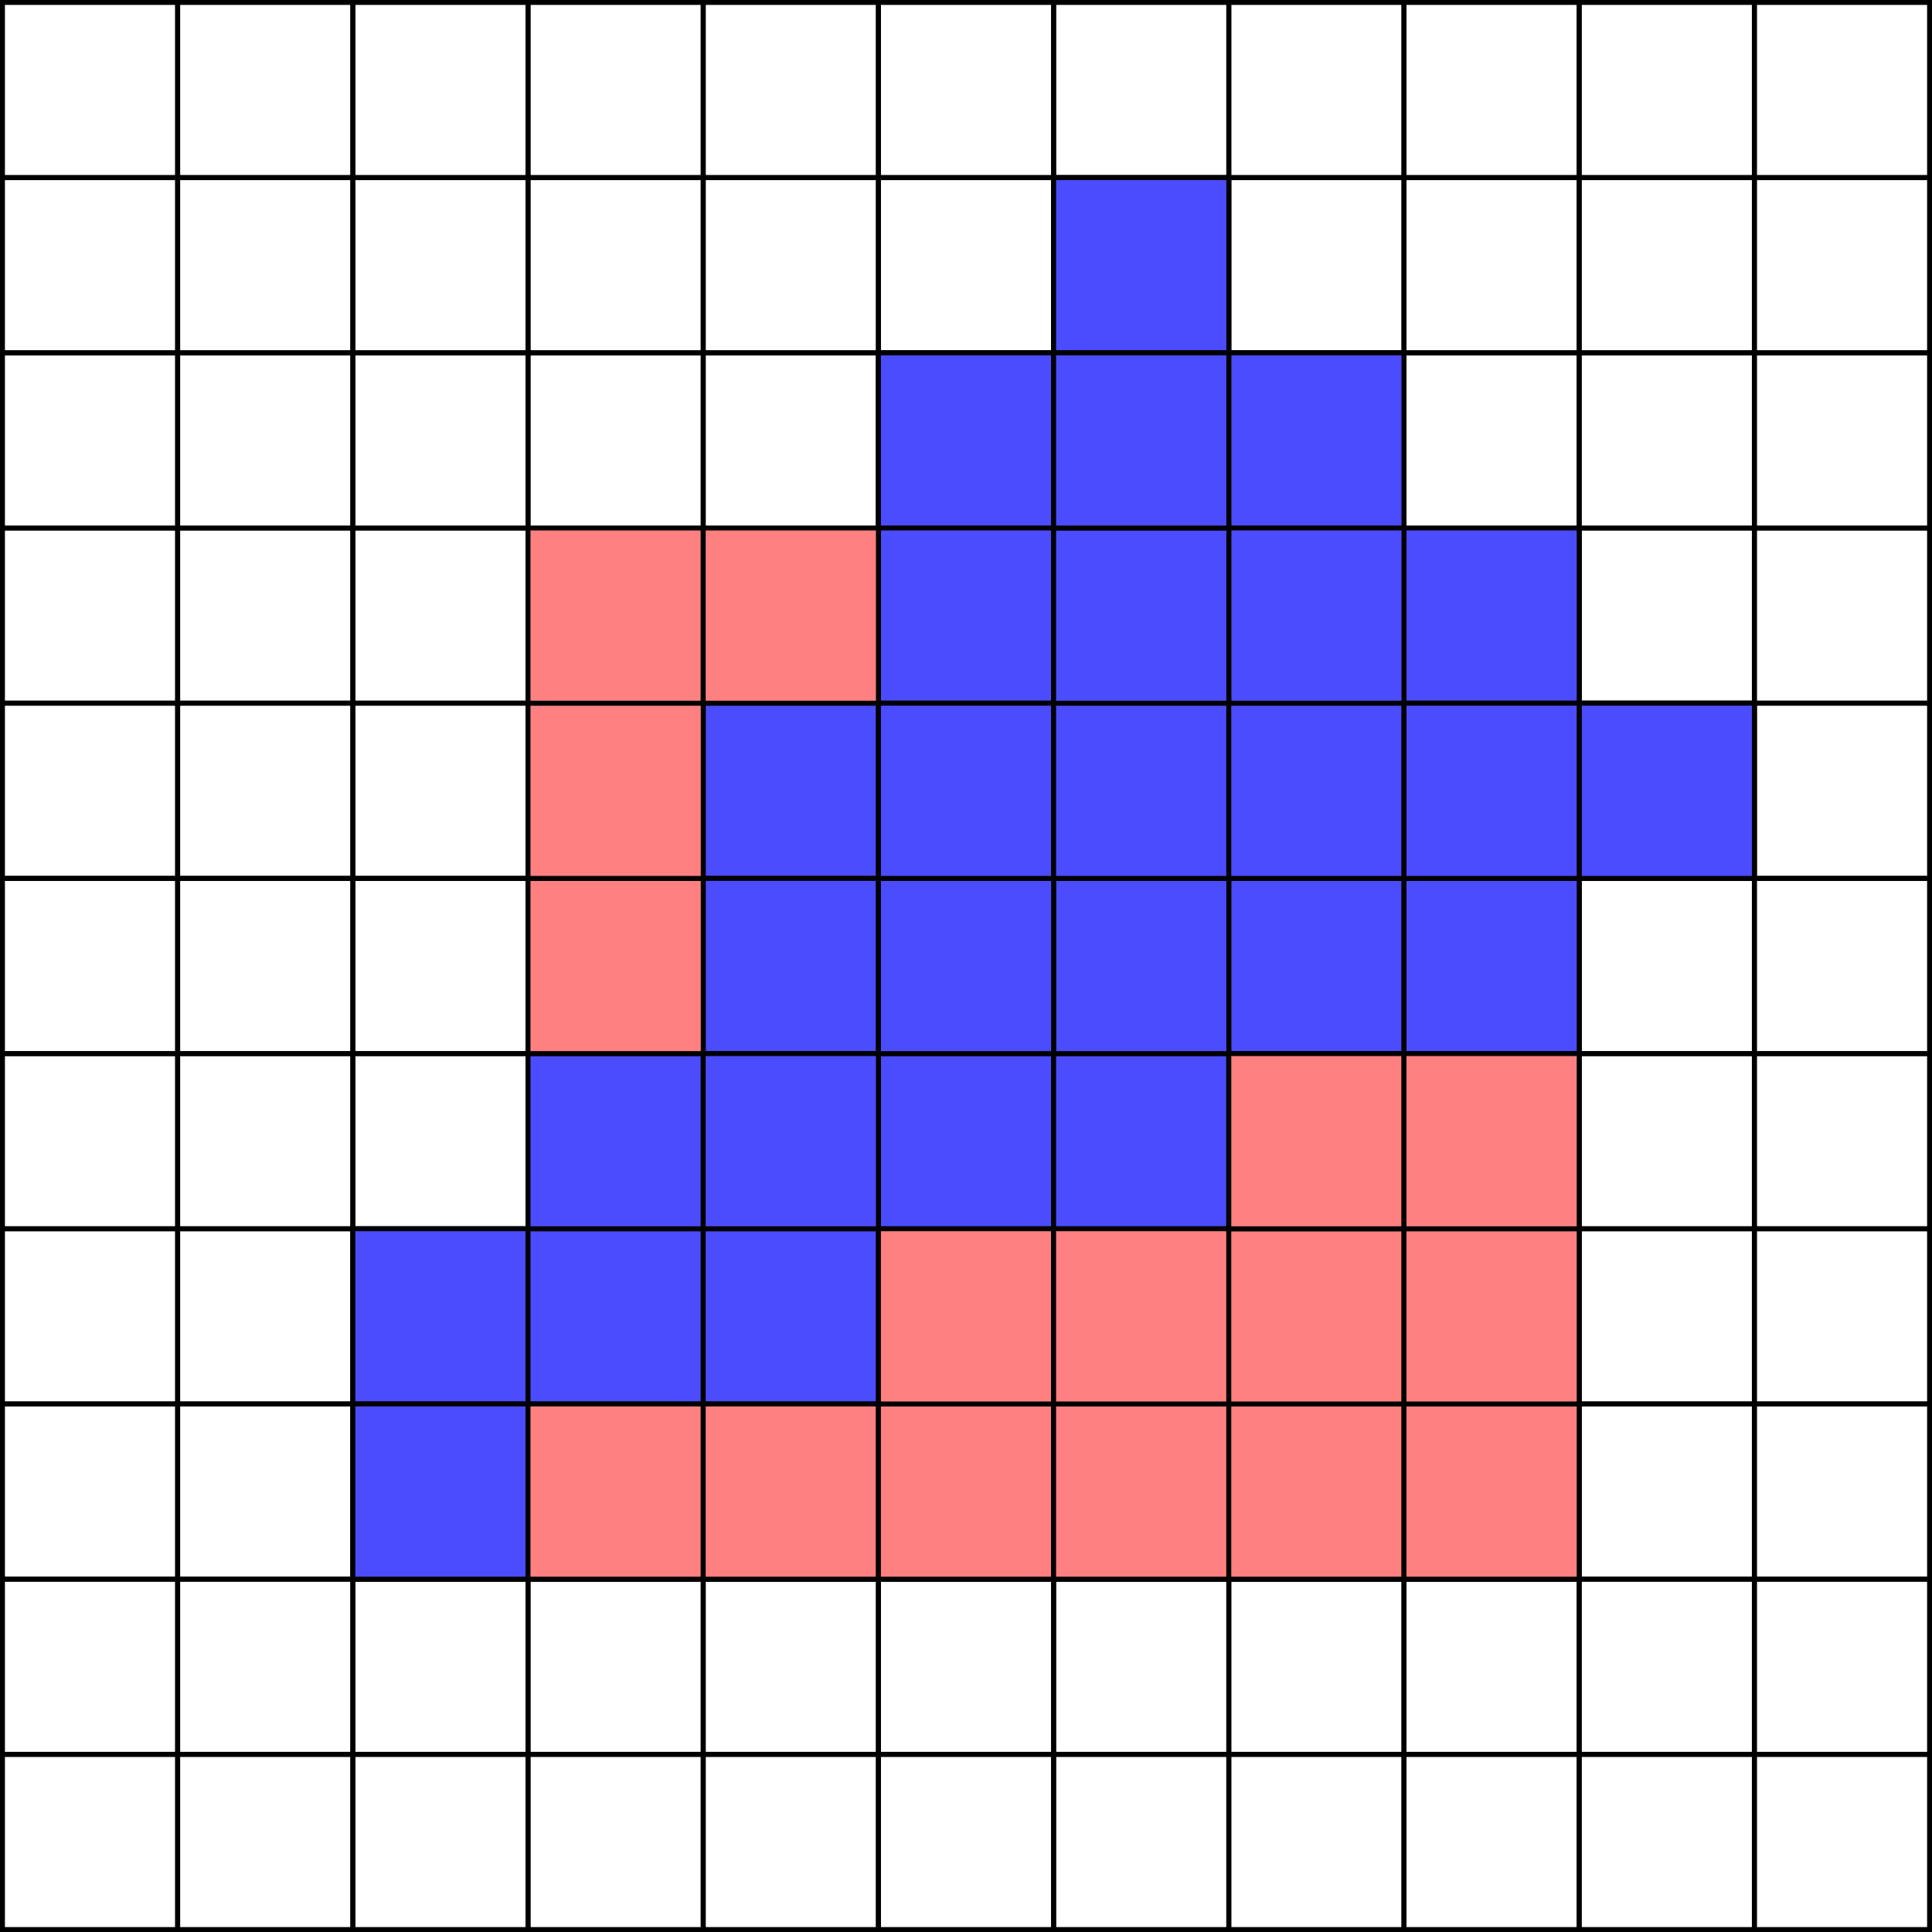 <?xml version="1.0" encoding="UTF-8"?>
<svg xmlns="http://www.w3.org/2000/svg" xmlns:xlink="http://www.w3.org/1999/xlink" width="312.608pt" height="312.608pt" viewBox="0 0 312.608 312.608" version="1.1">
<defs>
<clipPath id="clip1">
  <path d="M 0 283 L 30 283 L 30 312.609 L 0 312.609 Z M 0 283 "/>
</clipPath>
<clipPath id="clip2">
  <path d="M 28 283 L 58 283 L 58 312.609 L 28 312.609 Z M 28 283 "/>
</clipPath>
<clipPath id="clip3">
  <path d="M 56 283 L 86 283 L 86 312.609 L 56 312.609 Z M 56 283 "/>
</clipPath>
<clipPath id="clip4">
  <path d="M 85 283 L 115 283 L 115 312.609 L 85 312.609 Z M 85 283 "/>
</clipPath>
<clipPath id="clip5">
  <path d="M 113 283 L 143 283 L 143 312.609 L 113 312.609 Z M 113 283 "/>
</clipPath>
<clipPath id="clip6">
  <path d="M 141 283 L 171 283 L 171 312.609 L 141 312.609 Z M 141 283 "/>
</clipPath>
<clipPath id="clip7">
  <path d="M 170 283 L 200 283 L 200 312.609 L 170 312.609 Z M 170 283 "/>
</clipPath>
<clipPath id="clip8">
  <path d="M 198 283 L 228 283 L 228 312.609 L 198 312.609 Z M 198 283 "/>
</clipPath>
<clipPath id="clip9">
  <path d="M 226 283 L 256 283 L 256 312.609 L 226 312.609 Z M 226 283 "/>
</clipPath>
<clipPath id="clip10">
  <path d="M 255 283 L 285 283 L 285 312.609 L 255 312.609 Z M 255 283 "/>
</clipPath>
<clipPath id="clip11">
  <path d="M 283 283 L 312.609 283 L 312.609 312.609 L 283 312.609 Z M 283 283 "/>
</clipPath>
<clipPath id="clip12">
  <path d="M 283 255 L 312.609 255 L 312.609 285 L 283 285 Z M 283 255 "/>
</clipPath>
<clipPath id="clip13">
  <path d="M 283 226 L 312.609 226 L 312.609 256 L 283 256 Z M 283 226 "/>
</clipPath>
<clipPath id="clip14">
  <path d="M 283 198 L 312.609 198 L 312.609 228 L 283 228 Z M 283 198 "/>
</clipPath>
<clipPath id="clip15">
  <path d="M 283 170 L 312.609 170 L 312.609 200 L 283 200 Z M 283 170 "/>
</clipPath>
<clipPath id="clip16">
  <path d="M 283 141 L 312.609 141 L 312.609 171 L 283 171 Z M 283 141 "/>
</clipPath>
<clipPath id="clip17">
  <path d="M 283 113 L 312.609 113 L 312.609 143 L 283 143 Z M 283 113 "/>
</clipPath>
<clipPath id="clip18">
  <path d="M 283 85 L 312.609 85 L 312.609 115 L 283 115 Z M 283 85 "/>
</clipPath>
<clipPath id="clip19">
  <path d="M 283 56 L 312.609 56 L 312.609 86 L 283 86 Z M 283 56 "/>
</clipPath>
<clipPath id="clip20">
  <path d="M 283 28 L 312.609 28 L 312.609 58 L 283 58 Z M 283 28 "/>
</clipPath>
<clipPath id="clip21">
  <path d="M 283 0 L 312.609 0 L 312.609 30 L 283 30 Z M 283 0 "/>
</clipPath>
</defs>
<g id="surface1">
<g clip-path="url(#clip1)" clip-rule="nonzero">
<path style="fill:none;stroke-width:0.797;stroke-linecap:butt;stroke-linejoin:miter;stroke:rgb(0%,0%,0%);stroke-opacity:1;stroke-miterlimit:10;" d="M -14.174 -14.175 L 14.174 -14.175 L 14.174 14.173 L -14.174 14.173 Z M -14.174 -14.175 " transform="matrix(1,0,0,-1,14.572,298.036)"/>
</g>
<path style="fill:none;stroke-width:0.797;stroke-linecap:butt;stroke-linejoin:miter;stroke:rgb(0%,0%,0%);stroke-opacity:1;stroke-miterlimit:10;" d="M -14.174 14.173 L 14.174 14.173 L 14.174 42.52 L -14.174 42.52 Z M -14.174 14.173 " transform="matrix(1,0,0,-1,14.572,298.036)"/>
<path style="fill:none;stroke-width:0.797;stroke-linecap:butt;stroke-linejoin:miter;stroke:rgb(0%,0%,0%);stroke-opacity:1;stroke-miterlimit:10;" d="M -14.174 42.52 L 14.174 42.52 L 14.174 70.868 L -14.174 70.868 Z M -14.174 42.52 " transform="matrix(1,0,0,-1,14.572,298.036)"/>
<path style="fill:none;stroke-width:0.797;stroke-linecap:butt;stroke-linejoin:miter;stroke:rgb(0%,0%,0%);stroke-opacity:1;stroke-miterlimit:10;" d="M -14.174 70.868 L 14.174 70.868 L 14.174 99.216 L -14.174 99.216 Z M -14.174 70.868 " transform="matrix(1,0,0,-1,14.572,298.036)"/>
<path style="fill:none;stroke-width:0.797;stroke-linecap:butt;stroke-linejoin:miter;stroke:rgb(0%,0%,0%);stroke-opacity:1;stroke-miterlimit:10;" d="M -14.174 99.216 L 14.174 99.216 L 14.174 127.559 L -14.174 127.559 Z M -14.174 99.216 " transform="matrix(1,0,0,-1,14.572,298.036)"/>
<path style="fill:none;stroke-width:0.797;stroke-linecap:butt;stroke-linejoin:miter;stroke:rgb(0%,0%,0%);stroke-opacity:1;stroke-miterlimit:10;" d="M -14.174 127.559 L 14.174 127.559 L 14.174 155.907 L -14.174 155.907 Z M -14.174 127.559 " transform="matrix(1,0,0,-1,14.572,298.036)"/>
<path style="fill:none;stroke-width:0.797;stroke-linecap:butt;stroke-linejoin:miter;stroke:rgb(0%,0%,0%);stroke-opacity:1;stroke-miterlimit:10;" d="M -14.174 155.907 L 14.174 155.907 L 14.174 184.255 L -14.174 184.255 Z M -14.174 155.907 " transform="matrix(1,0,0,-1,14.572,298.036)"/>
<path style="fill:none;stroke-width:0.797;stroke-linecap:butt;stroke-linejoin:miter;stroke:rgb(0%,0%,0%);stroke-opacity:1;stroke-miterlimit:10;" d="M -14.174 184.255 L 14.174 184.255 L 14.174 212.602 L -14.174 212.602 Z M -14.174 184.255 " transform="matrix(1,0,0,-1,14.572,298.036)"/>
<path style="fill:none;stroke-width:0.797;stroke-linecap:butt;stroke-linejoin:miter;stroke:rgb(0%,0%,0%);stroke-opacity:1;stroke-miterlimit:10;" d="M -14.174 212.602 L 14.174 212.602 L 14.174 240.946 L -14.174 240.946 Z M -14.174 212.602 " transform="matrix(1,0,0,-1,14.572,298.036)"/>
<path style="fill:none;stroke-width:0.797;stroke-linecap:butt;stroke-linejoin:miter;stroke:rgb(0%,0%,0%);stroke-opacity:1;stroke-miterlimit:10;" d="M -14.174 240.946 L 14.174 240.946 L 14.174 269.294 L -14.174 269.294 Z M -14.174 240.946 " transform="matrix(1,0,0,-1,14.572,298.036)"/>
<path style="fill:none;stroke-width:0.797;stroke-linecap:butt;stroke-linejoin:miter;stroke:rgb(0%,0%,0%);stroke-opacity:1;stroke-miterlimit:10;" d="M -14.174 269.294 L 14.174 269.294 L 14.174 297.641 L -14.174 297.641 Z M -14.174 269.294 " transform="matrix(1,0,0,-1,14.572,298.036)"/>
<g clip-path="url(#clip2)" clip-rule="nonzero">
<path style="fill:none;stroke-width:0.797;stroke-linecap:butt;stroke-linejoin:miter;stroke:rgb(0%,0%,0%);stroke-opacity:1;stroke-miterlimit:10;" d="M 14.174 -14.175 L 42.522 -14.175 L 42.522 14.173 L 14.174 14.173 Z M 14.174 -14.175 " transform="matrix(1,0,0,-1,14.572,298.036)"/>
</g>
<path style="fill:none;stroke-width:0.797;stroke-linecap:butt;stroke-linejoin:miter;stroke:rgb(0%,0%,0%);stroke-opacity:1;stroke-miterlimit:10;" d="M 14.174 14.173 L 42.522 14.173 L 42.522 42.52 L 14.174 42.52 Z M 14.174 14.173 " transform="matrix(1,0,0,-1,14.572,298.036)"/>
<path style="fill:none;stroke-width:0.797;stroke-linecap:butt;stroke-linejoin:miter;stroke:rgb(0%,0%,0%);stroke-opacity:1;stroke-miterlimit:10;" d="M 14.174 42.52 L 42.522 42.52 L 42.522 70.868 L 14.174 70.868 Z M 14.174 42.52 " transform="matrix(1,0,0,-1,14.572,298.036)"/>
<path style="fill:none;stroke-width:0.797;stroke-linecap:butt;stroke-linejoin:miter;stroke:rgb(0%,0%,0%);stroke-opacity:1;stroke-miterlimit:10;" d="M 14.174 70.868 L 42.522 70.868 L 42.522 99.216 L 14.174 99.216 Z M 14.174 70.868 " transform="matrix(1,0,0,-1,14.572,298.036)"/>
<path style="fill:none;stroke-width:0.797;stroke-linecap:butt;stroke-linejoin:miter;stroke:rgb(0%,0%,0%);stroke-opacity:1;stroke-miterlimit:10;" d="M 14.174 99.216 L 42.522 99.216 L 42.522 127.559 L 14.174 127.559 Z M 14.174 99.216 " transform="matrix(1,0,0,-1,14.572,298.036)"/>
<path style="fill:none;stroke-width:0.797;stroke-linecap:butt;stroke-linejoin:miter;stroke:rgb(0%,0%,0%);stroke-opacity:1;stroke-miterlimit:10;" d="M 14.174 127.559 L 42.522 127.559 L 42.522 155.907 L 14.174 155.907 Z M 14.174 127.559 " transform="matrix(1,0,0,-1,14.572,298.036)"/>
<path style="fill:none;stroke-width:0.797;stroke-linecap:butt;stroke-linejoin:miter;stroke:rgb(0%,0%,0%);stroke-opacity:1;stroke-miterlimit:10;" d="M 14.174 155.907 L 42.522 155.907 L 42.522 184.255 L 14.174 184.255 Z M 14.174 155.907 " transform="matrix(1,0,0,-1,14.572,298.036)"/>
<path style="fill:none;stroke-width:0.797;stroke-linecap:butt;stroke-linejoin:miter;stroke:rgb(0%,0%,0%);stroke-opacity:1;stroke-miterlimit:10;" d="M 14.174 184.255 L 42.522 184.255 L 42.522 212.602 L 14.174 212.602 Z M 14.174 184.255 " transform="matrix(1,0,0,-1,14.572,298.036)"/>
<path style="fill:none;stroke-width:0.797;stroke-linecap:butt;stroke-linejoin:miter;stroke:rgb(0%,0%,0%);stroke-opacity:1;stroke-miterlimit:10;" d="M 14.174 212.602 L 42.522 212.602 L 42.522 240.946 L 14.174 240.946 Z M 14.174 212.602 " transform="matrix(1,0,0,-1,14.572,298.036)"/>
<path style="fill:none;stroke-width:0.797;stroke-linecap:butt;stroke-linejoin:miter;stroke:rgb(0%,0%,0%);stroke-opacity:1;stroke-miterlimit:10;" d="M 14.174 240.946 L 42.522 240.946 L 42.522 269.294 L 14.174 269.294 Z M 14.174 240.946 " transform="matrix(1,0,0,-1,14.572,298.036)"/>
<path style="fill:none;stroke-width:0.797;stroke-linecap:butt;stroke-linejoin:miter;stroke:rgb(0%,0%,0%);stroke-opacity:1;stroke-miterlimit:10;" d="M 14.174 269.294 L 42.522 269.294 L 42.522 297.641 L 14.174 297.641 Z M 14.174 269.294 " transform="matrix(1,0,0,-1,14.572,298.036)"/>
<g clip-path="url(#clip3)" clip-rule="nonzero">
<path style="fill:none;stroke-width:0.797;stroke-linecap:butt;stroke-linejoin:miter;stroke:rgb(0%,0%,0%);stroke-opacity:1;stroke-miterlimit:10;" d="M 42.522 -14.175 L 70.865 -14.175 L 70.865 14.173 L 42.522 14.173 Z M 42.522 -14.175 " transform="matrix(1,0,0,-1,14.572,298.036)"/>
</g>
<path style="fill:none;stroke-width:0.797;stroke-linecap:butt;stroke-linejoin:miter;stroke:rgb(0%,0%,0%);stroke-opacity:1;stroke-miterlimit:10;" d="M 42.522 14.173 L 70.865 14.173 L 70.865 42.52 L 42.522 42.52 Z M 42.522 14.173 " transform="matrix(1,0,0,-1,14.572,298.036)"/>
<path style="fill:none;stroke-width:0.797;stroke-linecap:butt;stroke-linejoin:miter;stroke:rgb(0%,0%,0%);stroke-opacity:1;stroke-miterlimit:10;" d="M 42.522 42.52 L 70.865 42.52 L 70.865 70.868 L 42.522 70.868 Z M 42.522 42.52 " transform="matrix(1,0,0,-1,14.572,298.036)"/>
<path style="fill:none;stroke-width:0.797;stroke-linecap:butt;stroke-linejoin:miter;stroke:rgb(0%,0%,0%);stroke-opacity:1;stroke-miterlimit:10;" d="M 42.522 70.868 L 70.865 70.868 L 70.865 99.216 L 42.522 99.216 Z M 42.522 70.868 " transform="matrix(1,0,0,-1,14.572,298.036)"/>
<path style="fill:none;stroke-width:0.797;stroke-linecap:butt;stroke-linejoin:miter;stroke:rgb(0%,0%,0%);stroke-opacity:1;stroke-miterlimit:10;" d="M 42.522 99.216 L 70.865 99.216 L 70.865 127.559 L 42.522 127.559 Z M 42.522 99.216 " transform="matrix(1,0,0,-1,14.572,298.036)"/>
<path style="fill:none;stroke-width:0.797;stroke-linecap:butt;stroke-linejoin:miter;stroke:rgb(0%,0%,0%);stroke-opacity:1;stroke-miterlimit:10;" d="M 42.522 127.559 L 70.865 127.559 L 70.865 155.907 L 42.522 155.907 Z M 42.522 127.559 " transform="matrix(1,0,0,-1,14.572,298.036)"/>
<path style="fill:none;stroke-width:0.797;stroke-linecap:butt;stroke-linejoin:miter;stroke:rgb(0%,0%,0%);stroke-opacity:1;stroke-miterlimit:10;" d="M 42.522 155.907 L 70.865 155.907 L 70.865 184.255 L 42.522 184.255 Z M 42.522 155.907 " transform="matrix(1,0,0,-1,14.572,298.036)"/>
<path style="fill:none;stroke-width:0.797;stroke-linecap:butt;stroke-linejoin:miter;stroke:rgb(0%,0%,0%);stroke-opacity:1;stroke-miterlimit:10;" d="M 42.522 184.255 L 70.865 184.255 L 70.865 212.602 L 42.522 212.602 Z M 42.522 184.255 " transform="matrix(1,0,0,-1,14.572,298.036)"/>
<path style="fill:none;stroke-width:0.797;stroke-linecap:butt;stroke-linejoin:miter;stroke:rgb(0%,0%,0%);stroke-opacity:1;stroke-miterlimit:10;" d="M 42.522 212.602 L 70.865 212.602 L 70.865 240.946 L 42.522 240.946 Z M 42.522 212.602 " transform="matrix(1,0,0,-1,14.572,298.036)"/>
<path style="fill:none;stroke-width:0.797;stroke-linecap:butt;stroke-linejoin:miter;stroke:rgb(0%,0%,0%);stroke-opacity:1;stroke-miterlimit:10;" d="M 42.522 240.946 L 70.865 240.946 L 70.865 269.294 L 42.522 269.294 Z M 42.522 240.946 " transform="matrix(1,0,0,-1,14.572,298.036)"/>
<path style="fill:none;stroke-width:0.797;stroke-linecap:butt;stroke-linejoin:miter;stroke:rgb(0%,0%,0%);stroke-opacity:1;stroke-miterlimit:10;" d="M 42.522 269.294 L 70.865 269.294 L 70.865 297.641 L 42.522 297.641 Z M 42.522 269.294 " transform="matrix(1,0,0,-1,14.572,298.036)"/>
<g clip-path="url(#clip4)" clip-rule="nonzero">
<path style="fill:none;stroke-width:0.797;stroke-linecap:butt;stroke-linejoin:miter;stroke:rgb(0%,0%,0%);stroke-opacity:1;stroke-miterlimit:10;" d="M 70.865 -14.175 L 99.213 -14.175 L 99.213 14.173 L 70.865 14.173 Z M 70.865 -14.175 " transform="matrix(1,0,0,-1,14.572,298.036)"/>
</g>
<path style="fill:none;stroke-width:0.797;stroke-linecap:butt;stroke-linejoin:miter;stroke:rgb(0%,0%,0%);stroke-opacity:1;stroke-miterlimit:10;" d="M 70.865 14.173 L 99.213 14.173 L 99.213 42.52 L 70.865 42.52 Z M 70.865 14.173 " transform="matrix(1,0,0,-1,14.572,298.036)"/>
<path style="fill:none;stroke-width:0.797;stroke-linecap:butt;stroke-linejoin:miter;stroke:rgb(0%,0%,0%);stroke-opacity:1;stroke-miterlimit:10;" d="M 70.865 42.52 L 99.213 42.52 L 99.213 70.868 L 70.865 70.868 Z M 70.865 42.52 " transform="matrix(1,0,0,-1,14.572,298.036)"/>
<path style="fill:none;stroke-width:0.797;stroke-linecap:butt;stroke-linejoin:miter;stroke:rgb(0%,0%,0%);stroke-opacity:1;stroke-miterlimit:10;" d="M 70.865 70.868 L 99.213 70.868 L 99.213 99.216 L 70.865 99.216 Z M 70.865 70.868 " transform="matrix(1,0,0,-1,14.572,298.036)"/>
<path style="fill:none;stroke-width:0.797;stroke-linecap:butt;stroke-linejoin:miter;stroke:rgb(0%,0%,0%);stroke-opacity:1;stroke-miterlimit:10;" d="M 70.865 99.216 L 99.213 99.216 L 99.213 127.559 L 70.865 127.559 Z M 70.865 99.216 " transform="matrix(1,0,0,-1,14.572,298.036)"/>
<path style="fill:none;stroke-width:0.797;stroke-linecap:butt;stroke-linejoin:miter;stroke:rgb(0%,0%,0%);stroke-opacity:1;stroke-miterlimit:10;" d="M 70.865 127.559 L 99.213 127.559 L 99.213 155.907 L 70.865 155.907 Z M 70.865 127.559 " transform="matrix(1,0,0,-1,14.572,298.036)"/>
<path style="fill:none;stroke-width:0.797;stroke-linecap:butt;stroke-linejoin:miter;stroke:rgb(0%,0%,0%);stroke-opacity:1;stroke-miterlimit:10;" d="M 70.865 155.907 L 99.213 155.907 L 99.213 184.255 L 70.865 184.255 Z M 70.865 155.907 " transform="matrix(1,0,0,-1,14.572,298.036)"/>
<path style="fill:none;stroke-width:0.797;stroke-linecap:butt;stroke-linejoin:miter;stroke:rgb(0%,0%,0%);stroke-opacity:1;stroke-miterlimit:10;" d="M 70.865 184.255 L 99.213 184.255 L 99.213 212.602 L 70.865 212.602 Z M 70.865 184.255 " transform="matrix(1,0,0,-1,14.572,298.036)"/>
<path style="fill:none;stroke-width:0.797;stroke-linecap:butt;stroke-linejoin:miter;stroke:rgb(0%,0%,0%);stroke-opacity:1;stroke-miterlimit:10;" d="M 70.865 212.602 L 99.213 212.602 L 99.213 240.946 L 70.865 240.946 Z M 70.865 212.602 " transform="matrix(1,0,0,-1,14.572,298.036)"/>
<path style="fill:none;stroke-width:0.797;stroke-linecap:butt;stroke-linejoin:miter;stroke:rgb(0%,0%,0%);stroke-opacity:1;stroke-miterlimit:10;" d="M 70.865 240.946 L 99.213 240.946 L 99.213 269.294 L 70.865 269.294 Z M 70.865 240.946 " transform="matrix(1,0,0,-1,14.572,298.036)"/>
<path style="fill:none;stroke-width:0.797;stroke-linecap:butt;stroke-linejoin:miter;stroke:rgb(0%,0%,0%);stroke-opacity:1;stroke-miterlimit:10;" d="M 70.865 269.294 L 99.213 269.294 L 99.213 297.641 L 70.865 297.641 Z M 70.865 269.294 " transform="matrix(1,0,0,-1,14.572,298.036)"/>
<g clip-path="url(#clip5)" clip-rule="nonzero">
<path style="fill:none;stroke-width:0.797;stroke-linecap:butt;stroke-linejoin:miter;stroke:rgb(0%,0%,0%);stroke-opacity:1;stroke-miterlimit:10;" d="M 99.213 -14.175 L 127.561 -14.175 L 127.561 14.173 L 99.213 14.173 Z M 99.213 -14.175 " transform="matrix(1,0,0,-1,14.572,298.036)"/>
</g>
<path style="fill:none;stroke-width:0.797;stroke-linecap:butt;stroke-linejoin:miter;stroke:rgb(0%,0%,0%);stroke-opacity:1;stroke-miterlimit:10;" d="M 99.213 14.173 L 127.561 14.173 L 127.561 42.52 L 99.213 42.52 Z M 99.213 14.173 " transform="matrix(1,0,0,-1,14.572,298.036)"/>
<path style="fill:none;stroke-width:0.797;stroke-linecap:butt;stroke-linejoin:miter;stroke:rgb(0%,0%,0%);stroke-opacity:1;stroke-miterlimit:10;" d="M 99.213 42.52 L 127.561 42.52 L 127.561 70.868 L 99.213 70.868 Z M 99.213 42.52 " transform="matrix(1,0,0,-1,14.572,298.036)"/>
<path style="fill:none;stroke-width:0.797;stroke-linecap:butt;stroke-linejoin:miter;stroke:rgb(0%,0%,0%);stroke-opacity:1;stroke-miterlimit:10;" d="M 99.213 70.868 L 127.561 70.868 L 127.561 99.216 L 99.213 99.216 Z M 99.213 70.868 " transform="matrix(1,0,0,-1,14.572,298.036)"/>
<path style="fill:none;stroke-width:0.797;stroke-linecap:butt;stroke-linejoin:miter;stroke:rgb(0%,0%,0%);stroke-opacity:1;stroke-miterlimit:10;" d="M 99.213 99.216 L 127.561 99.216 L 127.561 127.559 L 99.213 127.559 Z M 99.213 99.216 " transform="matrix(1,0,0,-1,14.572,298.036)"/>
<path style="fill:none;stroke-width:0.797;stroke-linecap:butt;stroke-linejoin:miter;stroke:rgb(0%,0%,0%);stroke-opacity:1;stroke-miterlimit:10;" d="M 99.213 127.559 L 127.561 127.559 L 127.561 155.907 L 99.213 155.907 Z M 99.213 127.559 " transform="matrix(1,0,0,-1,14.572,298.036)"/>
<path style="fill:none;stroke-width:0.797;stroke-linecap:butt;stroke-linejoin:miter;stroke:rgb(0%,0%,0%);stroke-opacity:1;stroke-miterlimit:10;" d="M 99.213 155.907 L 127.561 155.907 L 127.561 184.255 L 99.213 184.255 Z M 99.213 155.907 " transform="matrix(1,0,0,-1,14.572,298.036)"/>
<path style="fill:none;stroke-width:0.797;stroke-linecap:butt;stroke-linejoin:miter;stroke:rgb(0%,0%,0%);stroke-opacity:1;stroke-miterlimit:10;" d="M 99.213 184.255 L 127.561 184.255 L 127.561 212.602 L 99.213 212.602 Z M 99.213 184.255 " transform="matrix(1,0,0,-1,14.572,298.036)"/>
<path style="fill:none;stroke-width:0.797;stroke-linecap:butt;stroke-linejoin:miter;stroke:rgb(0%,0%,0%);stroke-opacity:1;stroke-miterlimit:10;" d="M 99.213 212.602 L 127.561 212.602 L 127.561 240.946 L 99.213 240.946 Z M 99.213 212.602 " transform="matrix(1,0,0,-1,14.572,298.036)"/>
<path style="fill:none;stroke-width:0.797;stroke-linecap:butt;stroke-linejoin:miter;stroke:rgb(0%,0%,0%);stroke-opacity:1;stroke-miterlimit:10;" d="M 99.213 240.946 L 127.561 240.946 L 127.561 269.294 L 99.213 269.294 Z M 99.213 240.946 " transform="matrix(1,0,0,-1,14.572,298.036)"/>
<path style="fill:none;stroke-width:0.797;stroke-linecap:butt;stroke-linejoin:miter;stroke:rgb(0%,0%,0%);stroke-opacity:1;stroke-miterlimit:10;" d="M 99.213 269.294 L 127.561 269.294 L 127.561 297.641 L 99.213 297.641 Z M 99.213 269.294 " transform="matrix(1,0,0,-1,14.572,298.036)"/>
<g clip-path="url(#clip6)" clip-rule="nonzero">
<path style="fill:none;stroke-width:0.797;stroke-linecap:butt;stroke-linejoin:miter;stroke:rgb(0%,0%,0%);stroke-opacity:1;stroke-miterlimit:10;" d="M 127.561 -14.175 L 155.908 -14.175 L 155.908 14.173 L 127.561 14.173 Z M 127.561 -14.175 " transform="matrix(1,0,0,-1,14.572,298.036)"/>
</g>
<path style="fill:none;stroke-width:0.797;stroke-linecap:butt;stroke-linejoin:miter;stroke:rgb(0%,0%,0%);stroke-opacity:1;stroke-miterlimit:10;" d="M 127.561 14.173 L 155.908 14.173 L 155.908 42.52 L 127.561 42.52 Z M 127.561 14.173 " transform="matrix(1,0,0,-1,14.572,298.036)"/>
<path style="fill:none;stroke-width:0.797;stroke-linecap:butt;stroke-linejoin:miter;stroke:rgb(0%,0%,0%);stroke-opacity:1;stroke-miterlimit:10;" d="M 127.561 42.52 L 155.908 42.52 L 155.908 70.868 L 127.561 70.868 Z M 127.561 42.52 " transform="matrix(1,0,0,-1,14.572,298.036)"/>
<path style="fill:none;stroke-width:0.797;stroke-linecap:butt;stroke-linejoin:miter;stroke:rgb(0%,0%,0%);stroke-opacity:1;stroke-miterlimit:10;" d="M 127.561 70.868 L 155.908 70.868 L 155.908 99.216 L 127.561 99.216 Z M 127.561 70.868 " transform="matrix(1,0,0,-1,14.572,298.036)"/>
<path style="fill:none;stroke-width:0.797;stroke-linecap:butt;stroke-linejoin:miter;stroke:rgb(0%,0%,0%);stroke-opacity:1;stroke-miterlimit:10;" d="M 127.561 99.216 L 155.908 99.216 L 155.908 127.559 L 127.561 127.559 Z M 127.561 99.216 " transform="matrix(1,0,0,-1,14.572,298.036)"/>
<path style="fill:none;stroke-width:0.797;stroke-linecap:butt;stroke-linejoin:miter;stroke:rgb(0%,0%,0%);stroke-opacity:1;stroke-miterlimit:10;" d="M 127.561 127.559 L 155.908 127.559 L 155.908 155.907 L 127.561 155.907 Z M 127.561 127.559 " transform="matrix(1,0,0,-1,14.572,298.036)"/>
<path style="fill:none;stroke-width:0.797;stroke-linecap:butt;stroke-linejoin:miter;stroke:rgb(0%,0%,0%);stroke-opacity:1;stroke-miterlimit:10;" d="M 127.561 155.907 L 155.908 155.907 L 155.908 184.255 L 127.561 184.255 Z M 127.561 155.907 " transform="matrix(1,0,0,-1,14.572,298.036)"/>
<path style="fill:none;stroke-width:0.797;stroke-linecap:butt;stroke-linejoin:miter;stroke:rgb(0%,0%,0%);stroke-opacity:1;stroke-miterlimit:10;" d="M 127.561 184.255 L 155.908 184.255 L 155.908 212.602 L 127.561 212.602 Z M 127.561 184.255 " transform="matrix(1,0,0,-1,14.572,298.036)"/>
<path style="fill:none;stroke-width:0.797;stroke-linecap:butt;stroke-linejoin:miter;stroke:rgb(0%,0%,0%);stroke-opacity:1;stroke-miterlimit:10;" d="M 127.561 212.602 L 155.908 212.602 L 155.908 240.946 L 127.561 240.946 Z M 127.561 212.602 " transform="matrix(1,0,0,-1,14.572,298.036)"/>
<path style="fill:none;stroke-width:0.797;stroke-linecap:butt;stroke-linejoin:miter;stroke:rgb(0%,0%,0%);stroke-opacity:1;stroke-miterlimit:10;" d="M 127.561 240.946 L 155.908 240.946 L 155.908 269.294 L 127.561 269.294 Z M 127.561 240.946 " transform="matrix(1,0,0,-1,14.572,298.036)"/>
<path style="fill:none;stroke-width:0.797;stroke-linecap:butt;stroke-linejoin:miter;stroke:rgb(0%,0%,0%);stroke-opacity:1;stroke-miterlimit:10;" d="M 127.561 269.294 L 155.908 269.294 L 155.908 297.641 L 127.561 297.641 Z M 127.561 269.294 " transform="matrix(1,0,0,-1,14.572,298.036)"/>
<g clip-path="url(#clip7)" clip-rule="nonzero">
<path style="fill:none;stroke-width:0.797;stroke-linecap:butt;stroke-linejoin:miter;stroke:rgb(0%,0%,0%);stroke-opacity:1;stroke-miterlimit:10;" d="M 155.908 -14.175 L 184.256 -14.175 L 184.256 14.173 L 155.908 14.173 Z M 155.908 -14.175 " transform="matrix(1,0,0,-1,14.572,298.036)"/>
</g>
<path style="fill:none;stroke-width:0.797;stroke-linecap:butt;stroke-linejoin:miter;stroke:rgb(0%,0%,0%);stroke-opacity:1;stroke-miterlimit:10;" d="M 155.908 14.173 L 184.256 14.173 L 184.256 42.52 L 155.908 42.52 Z M 155.908 14.173 " transform="matrix(1,0,0,-1,14.572,298.036)"/>
<path style="fill:none;stroke-width:0.797;stroke-linecap:butt;stroke-linejoin:miter;stroke:rgb(0%,0%,0%);stroke-opacity:1;stroke-miterlimit:10;" d="M 155.908 42.52 L 184.256 42.52 L 184.256 70.868 L 155.908 70.868 Z M 155.908 42.52 " transform="matrix(1,0,0,-1,14.572,298.036)"/>
<path style="fill:none;stroke-width:0.797;stroke-linecap:butt;stroke-linejoin:miter;stroke:rgb(0%,0%,0%);stroke-opacity:1;stroke-miterlimit:10;" d="M 155.908 70.868 L 184.256 70.868 L 184.256 99.216 L 155.908 99.216 Z M 155.908 70.868 " transform="matrix(1,0,0,-1,14.572,298.036)"/>
<path style="fill:none;stroke-width:0.797;stroke-linecap:butt;stroke-linejoin:miter;stroke:rgb(0%,0%,0%);stroke-opacity:1;stroke-miterlimit:10;" d="M 155.908 99.216 L 184.256 99.216 L 184.256 127.559 L 155.908 127.559 Z M 155.908 99.216 " transform="matrix(1,0,0,-1,14.572,298.036)"/>
<path style="fill:none;stroke-width:0.797;stroke-linecap:butt;stroke-linejoin:miter;stroke:rgb(0%,0%,0%);stroke-opacity:1;stroke-miterlimit:10;" d="M 155.908 127.559 L 184.256 127.559 L 184.256 155.907 L 155.908 155.907 Z M 155.908 127.559 " transform="matrix(1,0,0,-1,14.572,298.036)"/>
<path style="fill:none;stroke-width:0.797;stroke-linecap:butt;stroke-linejoin:miter;stroke:rgb(0%,0%,0%);stroke-opacity:1;stroke-miterlimit:10;" d="M 155.908 155.907 L 184.256 155.907 L 184.256 184.255 L 155.908 184.255 Z M 155.908 155.907 " transform="matrix(1,0,0,-1,14.572,298.036)"/>
<path style="fill:none;stroke-width:0.797;stroke-linecap:butt;stroke-linejoin:miter;stroke:rgb(0%,0%,0%);stroke-opacity:1;stroke-miterlimit:10;" d="M 155.908 184.255 L 184.256 184.255 L 184.256 212.602 L 155.908 212.602 Z M 155.908 184.255 " transform="matrix(1,0,0,-1,14.572,298.036)"/>
<path style="fill:none;stroke-width:0.797;stroke-linecap:butt;stroke-linejoin:miter;stroke:rgb(0%,0%,0%);stroke-opacity:1;stroke-miterlimit:10;" d="M 155.908 212.602 L 184.256 212.602 L 184.256 240.946 L 155.908 240.946 Z M 155.908 212.602 " transform="matrix(1,0,0,-1,14.572,298.036)"/>
<path style="fill:none;stroke-width:0.797;stroke-linecap:butt;stroke-linejoin:miter;stroke:rgb(0%,0%,0%);stroke-opacity:1;stroke-miterlimit:10;" d="M 155.908 240.946 L 184.256 240.946 L 184.256 269.294 L 155.908 269.294 Z M 155.908 240.946 " transform="matrix(1,0,0,-1,14.572,298.036)"/>
<path style="fill:none;stroke-width:0.797;stroke-linecap:butt;stroke-linejoin:miter;stroke:rgb(0%,0%,0%);stroke-opacity:1;stroke-miterlimit:10;" d="M 155.908 269.294 L 184.256 269.294 L 184.256 297.641 L 155.908 297.641 Z M 155.908 269.294 " transform="matrix(1,0,0,-1,14.572,298.036)"/>
<g clip-path="url(#clip8)" clip-rule="nonzero">
<path style="fill:none;stroke-width:0.797;stroke-linecap:butt;stroke-linejoin:miter;stroke:rgb(0%,0%,0%);stroke-opacity:1;stroke-miterlimit:10;" d="M 184.256 -14.175 L 212.6 -14.175 L 212.6 14.173 L 184.256 14.173 Z M 184.256 -14.175 " transform="matrix(1,0,0,-1,14.572,298.036)"/>
</g>
<path style="fill:none;stroke-width:0.797;stroke-linecap:butt;stroke-linejoin:miter;stroke:rgb(0%,0%,0%);stroke-opacity:1;stroke-miterlimit:10;" d="M 184.256 14.173 L 212.6 14.173 L 212.6 42.52 L 184.256 42.52 Z M 184.256 14.173 " transform="matrix(1,0,0,-1,14.572,298.036)"/>
<path style="fill:none;stroke-width:0.797;stroke-linecap:butt;stroke-linejoin:miter;stroke:rgb(0%,0%,0%);stroke-opacity:1;stroke-miterlimit:10;" d="M 184.256 42.52 L 212.6 42.52 L 212.6 70.868 L 184.256 70.868 Z M 184.256 42.52 " transform="matrix(1,0,0,-1,14.572,298.036)"/>
<path style="fill:none;stroke-width:0.797;stroke-linecap:butt;stroke-linejoin:miter;stroke:rgb(0%,0%,0%);stroke-opacity:1;stroke-miterlimit:10;" d="M 184.256 70.868 L 212.6 70.868 L 212.6 99.216 L 184.256 99.216 Z M 184.256 70.868 " transform="matrix(1,0,0,-1,14.572,298.036)"/>
<path style="fill:none;stroke-width:0.797;stroke-linecap:butt;stroke-linejoin:miter;stroke:rgb(0%,0%,0%);stroke-opacity:1;stroke-miterlimit:10;" d="M 184.256 99.216 L 212.6 99.216 L 212.6 127.559 L 184.256 127.559 Z M 184.256 99.216 " transform="matrix(1,0,0,-1,14.572,298.036)"/>
<path style="fill:none;stroke-width:0.797;stroke-linecap:butt;stroke-linejoin:miter;stroke:rgb(0%,0%,0%);stroke-opacity:1;stroke-miterlimit:10;" d="M 184.256 127.559 L 212.6 127.559 L 212.6 155.907 L 184.256 155.907 Z M 184.256 127.559 " transform="matrix(1,0,0,-1,14.572,298.036)"/>
<path style="fill:none;stroke-width:0.797;stroke-linecap:butt;stroke-linejoin:miter;stroke:rgb(0%,0%,0%);stroke-opacity:1;stroke-miterlimit:10;" d="M 184.256 155.907 L 212.6 155.907 L 212.6 184.255 L 184.256 184.255 Z M 184.256 155.907 " transform="matrix(1,0,0,-1,14.572,298.036)"/>
<path style="fill:none;stroke-width:0.797;stroke-linecap:butt;stroke-linejoin:miter;stroke:rgb(0%,0%,0%);stroke-opacity:1;stroke-miterlimit:10;" d="M 184.256 184.255 L 212.6 184.255 L 212.6 212.602 L 184.256 212.602 Z M 184.256 184.255 " transform="matrix(1,0,0,-1,14.572,298.036)"/>
<path style="fill:none;stroke-width:0.797;stroke-linecap:butt;stroke-linejoin:miter;stroke:rgb(0%,0%,0%);stroke-opacity:1;stroke-miterlimit:10;" d="M 184.256 212.602 L 212.6 212.602 L 212.6 240.946 L 184.256 240.946 Z M 184.256 212.602 " transform="matrix(1,0,0,-1,14.572,298.036)"/>
<path style="fill:none;stroke-width:0.797;stroke-linecap:butt;stroke-linejoin:miter;stroke:rgb(0%,0%,0%);stroke-opacity:1;stroke-miterlimit:10;" d="M 184.256 240.946 L 212.6 240.946 L 212.6 269.294 L 184.256 269.294 Z M 184.256 240.946 " transform="matrix(1,0,0,-1,14.572,298.036)"/>
<path style="fill:none;stroke-width:0.797;stroke-linecap:butt;stroke-linejoin:miter;stroke:rgb(0%,0%,0%);stroke-opacity:1;stroke-miterlimit:10;" d="M 184.256 269.294 L 212.6 269.294 L 212.6 297.641 L 184.256 297.641 Z M 184.256 269.294 " transform="matrix(1,0,0,-1,14.572,298.036)"/>
<g clip-path="url(#clip9)" clip-rule="nonzero">
<path style="fill:none;stroke-width:0.797;stroke-linecap:butt;stroke-linejoin:miter;stroke:rgb(0%,0%,0%);stroke-opacity:1;stroke-miterlimit:10;" d="M 212.6 -14.175 L 240.948 -14.175 L 240.948 14.173 L 212.6 14.173 Z M 212.6 -14.175 " transform="matrix(1,0,0,-1,14.572,298.036)"/>
</g>
<path style="fill:none;stroke-width:0.797;stroke-linecap:butt;stroke-linejoin:miter;stroke:rgb(0%,0%,0%);stroke-opacity:1;stroke-miterlimit:10;" d="M 212.6 14.173 L 240.948 14.173 L 240.948 42.52 L 212.6 42.52 Z M 212.6 14.173 " transform="matrix(1,0,0,-1,14.572,298.036)"/>
<path style="fill:none;stroke-width:0.797;stroke-linecap:butt;stroke-linejoin:miter;stroke:rgb(0%,0%,0%);stroke-opacity:1;stroke-miterlimit:10;" d="M 212.6 42.52 L 240.948 42.52 L 240.948 70.868 L 212.6 70.868 Z M 212.6 42.52 " transform="matrix(1,0,0,-1,14.572,298.036)"/>
<path style="fill:none;stroke-width:0.797;stroke-linecap:butt;stroke-linejoin:miter;stroke:rgb(0%,0%,0%);stroke-opacity:1;stroke-miterlimit:10;" d="M 212.6 70.868 L 240.948 70.868 L 240.948 99.216 L 212.6 99.216 Z M 212.6 70.868 " transform="matrix(1,0,0,-1,14.572,298.036)"/>
<path style="fill:none;stroke-width:0.797;stroke-linecap:butt;stroke-linejoin:miter;stroke:rgb(0%,0%,0%);stroke-opacity:1;stroke-miterlimit:10;" d="M 212.6 99.216 L 240.948 99.216 L 240.948 127.559 L 212.6 127.559 Z M 212.6 99.216 " transform="matrix(1,0,0,-1,14.572,298.036)"/>
<path style="fill:none;stroke-width:0.797;stroke-linecap:butt;stroke-linejoin:miter;stroke:rgb(0%,0%,0%);stroke-opacity:1;stroke-miterlimit:10;" d="M 212.6 127.559 L 240.948 127.559 L 240.948 155.907 L 212.6 155.907 Z M 212.6 127.559 " transform="matrix(1,0,0,-1,14.572,298.036)"/>
<path style="fill:none;stroke-width:0.797;stroke-linecap:butt;stroke-linejoin:miter;stroke:rgb(0%,0%,0%);stroke-opacity:1;stroke-miterlimit:10;" d="M 212.6 155.907 L 240.948 155.907 L 240.948 184.255 L 212.6 184.255 Z M 212.6 155.907 " transform="matrix(1,0,0,-1,14.572,298.036)"/>
<path style="fill:none;stroke-width:0.797;stroke-linecap:butt;stroke-linejoin:miter;stroke:rgb(0%,0%,0%);stroke-opacity:1;stroke-miterlimit:10;" d="M 212.6 184.255 L 240.948 184.255 L 240.948 212.602 L 212.6 212.602 Z M 212.6 184.255 " transform="matrix(1,0,0,-1,14.572,298.036)"/>
<path style="fill:none;stroke-width:0.797;stroke-linecap:butt;stroke-linejoin:miter;stroke:rgb(0%,0%,0%);stroke-opacity:1;stroke-miterlimit:10;" d="M 212.6 212.602 L 240.948 212.602 L 240.948 240.946 L 212.6 240.946 Z M 212.6 212.602 " transform="matrix(1,0,0,-1,14.572,298.036)"/>
<path style="fill:none;stroke-width:0.797;stroke-linecap:butt;stroke-linejoin:miter;stroke:rgb(0%,0%,0%);stroke-opacity:1;stroke-miterlimit:10;" d="M 212.6 240.946 L 240.948 240.946 L 240.948 269.294 L 212.6 269.294 Z M 212.6 240.946 " transform="matrix(1,0,0,-1,14.572,298.036)"/>
<path style="fill:none;stroke-width:0.797;stroke-linecap:butt;stroke-linejoin:miter;stroke:rgb(0%,0%,0%);stroke-opacity:1;stroke-miterlimit:10;" d="M 212.6 269.294 L 240.948 269.294 L 240.948 297.641 L 212.6 297.641 Z M 212.6 269.294 " transform="matrix(1,0,0,-1,14.572,298.036)"/>
<g clip-path="url(#clip10)" clip-rule="nonzero">
<path style="fill:none;stroke-width:0.797;stroke-linecap:butt;stroke-linejoin:miter;stroke:rgb(0%,0%,0%);stroke-opacity:1;stroke-miterlimit:10;" d="M 240.948 -14.175 L 269.295 -14.175 L 269.295 14.173 L 240.948 14.173 Z M 240.948 -14.175 " transform="matrix(1,0,0,-1,14.572,298.036)"/>
</g>
<path style="fill:none;stroke-width:0.797;stroke-linecap:butt;stroke-linejoin:miter;stroke:rgb(0%,0%,0%);stroke-opacity:1;stroke-miterlimit:10;" d="M 240.948 14.173 L 269.295 14.173 L 269.295 42.52 L 240.948 42.52 Z M 240.948 14.173 " transform="matrix(1,0,0,-1,14.572,298.036)"/>
<path style="fill:none;stroke-width:0.797;stroke-linecap:butt;stroke-linejoin:miter;stroke:rgb(0%,0%,0%);stroke-opacity:1;stroke-miterlimit:10;" d="M 240.948 42.52 L 269.295 42.52 L 269.295 70.868 L 240.948 70.868 Z M 240.948 42.52 " transform="matrix(1,0,0,-1,14.572,298.036)"/>
<path style="fill:none;stroke-width:0.797;stroke-linecap:butt;stroke-linejoin:miter;stroke:rgb(0%,0%,0%);stroke-opacity:1;stroke-miterlimit:10;" d="M 240.948 70.868 L 269.295 70.868 L 269.295 99.216 L 240.948 99.216 Z M 240.948 70.868 " transform="matrix(1,0,0,-1,14.572,298.036)"/>
<path style="fill:none;stroke-width:0.797;stroke-linecap:butt;stroke-linejoin:miter;stroke:rgb(0%,0%,0%);stroke-opacity:1;stroke-miterlimit:10;" d="M 240.948 99.216 L 269.295 99.216 L 269.295 127.559 L 240.948 127.559 Z M 240.948 99.216 " transform="matrix(1,0,0,-1,14.572,298.036)"/>
<path style="fill:none;stroke-width:0.797;stroke-linecap:butt;stroke-linejoin:miter;stroke:rgb(0%,0%,0%);stroke-opacity:1;stroke-miterlimit:10;" d="M 240.948 127.559 L 269.295 127.559 L 269.295 155.907 L 240.948 155.907 Z M 240.948 127.559 " transform="matrix(1,0,0,-1,14.572,298.036)"/>
<path style="fill:none;stroke-width:0.797;stroke-linecap:butt;stroke-linejoin:miter;stroke:rgb(0%,0%,0%);stroke-opacity:1;stroke-miterlimit:10;" d="M 240.948 155.907 L 269.295 155.907 L 269.295 184.255 L 240.948 184.255 Z M 240.948 155.907 " transform="matrix(1,0,0,-1,14.572,298.036)"/>
<path style="fill:none;stroke-width:0.797;stroke-linecap:butt;stroke-linejoin:miter;stroke:rgb(0%,0%,0%);stroke-opacity:1;stroke-miterlimit:10;" d="M 240.948 184.255 L 269.295 184.255 L 269.295 212.602 L 240.948 212.602 Z M 240.948 184.255 " transform="matrix(1,0,0,-1,14.572,298.036)"/>
<path style="fill:none;stroke-width:0.797;stroke-linecap:butt;stroke-linejoin:miter;stroke:rgb(0%,0%,0%);stroke-opacity:1;stroke-miterlimit:10;" d="M 240.948 212.602 L 269.295 212.602 L 269.295 240.946 L 240.948 240.946 Z M 240.948 212.602 " transform="matrix(1,0,0,-1,14.572,298.036)"/>
<path style="fill:none;stroke-width:0.797;stroke-linecap:butt;stroke-linejoin:miter;stroke:rgb(0%,0%,0%);stroke-opacity:1;stroke-miterlimit:10;" d="M 240.948 240.946 L 269.295 240.946 L 269.295 269.294 L 240.948 269.294 Z M 240.948 240.946 " transform="matrix(1,0,0,-1,14.572,298.036)"/>
<path style="fill:none;stroke-width:0.797;stroke-linecap:butt;stroke-linejoin:miter;stroke:rgb(0%,0%,0%);stroke-opacity:1;stroke-miterlimit:10;" d="M 240.948 269.294 L 269.295 269.294 L 269.295 297.641 L 240.948 297.641 Z M 240.948 269.294 " transform="matrix(1,0,0,-1,14.572,298.036)"/>
<g clip-path="url(#clip11)" clip-rule="nonzero">
<path style="fill:none;stroke-width:0.797;stroke-linecap:butt;stroke-linejoin:miter;stroke:rgb(0%,0%,0%);stroke-opacity:1;stroke-miterlimit:10;" d="M 269.295 -14.175 L 297.643 -14.175 L 297.643 14.173 L 269.295 14.173 Z M 269.295 -14.175 " transform="matrix(1,0,0,-1,14.572,298.036)"/>
</g>
<g clip-path="url(#clip12)" clip-rule="nonzero">
<path style="fill:none;stroke-width:0.797;stroke-linecap:butt;stroke-linejoin:miter;stroke:rgb(0%,0%,0%);stroke-opacity:1;stroke-miterlimit:10;" d="M 269.295 14.173 L 297.643 14.173 L 297.643 42.52 L 269.295 42.52 Z M 269.295 14.173 " transform="matrix(1,0,0,-1,14.572,298.036)"/>
</g>
<g clip-path="url(#clip13)" clip-rule="nonzero">
<path style="fill:none;stroke-width:0.797;stroke-linecap:butt;stroke-linejoin:miter;stroke:rgb(0%,0%,0%);stroke-opacity:1;stroke-miterlimit:10;" d="M 269.295 42.52 L 297.643 42.52 L 297.643 70.868 L 269.295 70.868 Z M 269.295 42.52 " transform="matrix(1,0,0,-1,14.572,298.036)"/>
</g>
<g clip-path="url(#clip14)" clip-rule="nonzero">
<path style="fill:none;stroke-width:0.797;stroke-linecap:butt;stroke-linejoin:miter;stroke:rgb(0%,0%,0%);stroke-opacity:1;stroke-miterlimit:10;" d="M 269.295 70.868 L 297.643 70.868 L 297.643 99.216 L 269.295 99.216 Z M 269.295 70.868 " transform="matrix(1,0,0,-1,14.572,298.036)"/>
</g>
<g clip-path="url(#clip15)" clip-rule="nonzero">
<path style="fill:none;stroke-width:0.797;stroke-linecap:butt;stroke-linejoin:miter;stroke:rgb(0%,0%,0%);stroke-opacity:1;stroke-miterlimit:10;" d="M 269.295 99.216 L 297.643 99.216 L 297.643 127.559 L 269.295 127.559 Z M 269.295 99.216 " transform="matrix(1,0,0,-1,14.572,298.036)"/>
</g>
<g clip-path="url(#clip16)" clip-rule="nonzero">
<path style="fill:none;stroke-width:0.797;stroke-linecap:butt;stroke-linejoin:miter;stroke:rgb(0%,0%,0%);stroke-opacity:1;stroke-miterlimit:10;" d="M 269.295 127.559 L 297.643 127.559 L 297.643 155.907 L 269.295 155.907 Z M 269.295 127.559 " transform="matrix(1,0,0,-1,14.572,298.036)"/>
</g>
<g clip-path="url(#clip17)" clip-rule="nonzero">
<path style="fill:none;stroke-width:0.797;stroke-linecap:butt;stroke-linejoin:miter;stroke:rgb(0%,0%,0%);stroke-opacity:1;stroke-miterlimit:10;" d="M 269.295 155.907 L 297.643 155.907 L 297.643 184.255 L 269.295 184.255 Z M 269.295 155.907 " transform="matrix(1,0,0,-1,14.572,298.036)"/>
</g>
<g clip-path="url(#clip18)" clip-rule="nonzero">
<path style="fill:none;stroke-width:0.797;stroke-linecap:butt;stroke-linejoin:miter;stroke:rgb(0%,0%,0%);stroke-opacity:1;stroke-miterlimit:10;" d="M 269.295 184.255 L 297.643 184.255 L 297.643 212.602 L 269.295 212.602 Z M 269.295 184.255 " transform="matrix(1,0,0,-1,14.572,298.036)"/>
</g>
<g clip-path="url(#clip19)" clip-rule="nonzero">
<path style="fill:none;stroke-width:0.797;stroke-linecap:butt;stroke-linejoin:miter;stroke:rgb(0%,0%,0%);stroke-opacity:1;stroke-miterlimit:10;" d="M 269.295 212.602 L 297.643 212.602 L 297.643 240.946 L 269.295 240.946 Z M 269.295 212.602 " transform="matrix(1,0,0,-1,14.572,298.036)"/>
</g>
<g clip-path="url(#clip20)" clip-rule="nonzero">
<path style="fill:none;stroke-width:0.797;stroke-linecap:butt;stroke-linejoin:miter;stroke:rgb(0%,0%,0%);stroke-opacity:1;stroke-miterlimit:10;" d="M 269.295 240.946 L 297.643 240.946 L 297.643 269.294 L 269.295 269.294 Z M 269.295 240.946 " transform="matrix(1,0,0,-1,14.572,298.036)"/>
</g>
<g clip-path="url(#clip21)" clip-rule="nonzero">
<path style="fill:none;stroke-width:0.797;stroke-linecap:butt;stroke-linejoin:miter;stroke:rgb(0%,0%,0%);stroke-opacity:1;stroke-miterlimit:10;" d="M 269.295 269.294 L 297.643 269.294 L 297.643 297.641 L 269.295 297.641 Z M 269.295 269.294 " transform="matrix(1,0,0,-1,14.572,298.036)"/>
</g>
<path style="fill-rule:nonzero;fill:rgb(29.999%,29.999%,100%);fill-opacity:1;stroke-width:0.797;stroke-linecap:butt;stroke-linejoin:miter;stroke:rgb(0%,0%,0%);stroke-opacity:1;stroke-miterlimit:10;" d="M 42.522 70.868 L 70.865 70.868 L 70.865 99.216 L 42.522 99.216 Z M 42.522 70.868 " transform="matrix(1,0,0,-1,14.572,298.036)"/>
<path style="fill-rule:nonzero;fill:rgb(29.999%,29.999%,100%);fill-opacity:1;stroke-width:0.797;stroke-linecap:butt;stroke-linejoin:miter;stroke:rgb(0%,0%,0%);stroke-opacity:1;stroke-miterlimit:10;" d="M 42.522 42.52 L 70.865 42.52 L 70.865 70.868 L 42.522 70.868 Z M 42.522 42.52 " transform="matrix(1,0,0,-1,14.572,298.036)"/>
<path style="fill-rule:nonzero;fill:rgb(29.999%,29.999%,100%);fill-opacity:1;stroke-width:0.797;stroke-linecap:butt;stroke-linejoin:miter;stroke:rgb(0%,0%,0%);stroke-opacity:1;stroke-miterlimit:10;" d="M 70.865 70.868 L 99.213 70.868 L 99.213 99.216 L 70.865 99.216 Z M 70.865 70.868 " transform="matrix(1,0,0,-1,14.572,298.036)"/>
<path style="fill-rule:nonzero;fill:rgb(29.999%,29.999%,100%);fill-opacity:1;stroke-width:0.797;stroke-linecap:butt;stroke-linejoin:miter;stroke:rgb(0%,0%,0%);stroke-opacity:1;stroke-miterlimit:10;" d="M 99.213 70.868 L 127.561 70.868 L 127.561 99.216 L 99.213 99.216 Z M 99.213 70.868 " transform="matrix(1,0,0,-1,14.572,298.036)"/>
<path style="fill-rule:nonzero;fill:rgb(29.999%,29.999%,100%);fill-opacity:1;stroke-width:0.797;stroke-linecap:butt;stroke-linejoin:miter;stroke:rgb(0%,0%,0%);stroke-opacity:1;stroke-miterlimit:10;" d="M 127.561 99.216 L 155.908 99.216 L 155.908 127.559 L 127.561 127.559 Z M 127.561 99.216 " transform="matrix(1,0,0,-1,14.572,298.036)"/>
<path style="fill-rule:nonzero;fill:rgb(29.999%,29.999%,100%);fill-opacity:1;stroke-width:0.797;stroke-linecap:butt;stroke-linejoin:miter;stroke:rgb(0%,0%,0%);stroke-opacity:1;stroke-miterlimit:10;" d="M 155.908 99.216 L 184.256 99.216 L 184.256 127.559 L 155.908 127.559 Z M 155.908 99.216 " transform="matrix(1,0,0,-1,14.572,298.036)"/>
<path style="fill-rule:nonzero;fill:rgb(29.999%,29.999%,100%);fill-opacity:1;stroke-width:0.797;stroke-linecap:butt;stroke-linejoin:miter;stroke:rgb(0%,0%,0%);stroke-opacity:1;stroke-miterlimit:10;" d="M 184.256 127.559 L 212.6 127.559 L 212.6 155.907 L 184.256 155.907 Z M 184.256 127.559 " transform="matrix(1,0,0,-1,14.572,298.036)"/>
<path style="fill-rule:nonzero;fill:rgb(29.999%,29.999%,100%);fill-opacity:1;stroke-width:0.797;stroke-linecap:butt;stroke-linejoin:miter;stroke:rgb(0%,0%,0%);stroke-opacity:1;stroke-miterlimit:10;" d="M 212.6 127.559 L 240.948 127.559 L 240.948 155.907 L 212.6 155.907 Z M 212.6 127.559 " transform="matrix(1,0,0,-1,14.572,298.036)"/>
<path style="fill-rule:nonzero;fill:rgb(29.999%,29.999%,100%);fill-opacity:1;stroke-width:0.797;stroke-linecap:butt;stroke-linejoin:miter;stroke:rgb(0%,0%,0%);stroke-opacity:1;stroke-miterlimit:10;" d="M 240.948 155.907 L 269.295 155.907 L 269.295 184.255 L 240.948 184.255 Z M 240.948 155.907 " transform="matrix(1,0,0,-1,14.572,298.036)"/>
<path style="fill-rule:nonzero;fill:rgb(29.999%,29.999%,100%);fill-opacity:1;stroke-width:0.797;stroke-linecap:butt;stroke-linejoin:miter;stroke:rgb(0%,0%,0%);stroke-opacity:1;stroke-miterlimit:10;" d="M 212.6 184.255 L 240.948 184.255 L 240.948 212.602 L 212.6 212.602 Z M 212.6 184.255 " transform="matrix(1,0,0,-1,14.572,298.036)"/>
<path style="fill-rule:nonzero;fill:rgb(29.999%,29.999%,100%);fill-opacity:1;stroke-width:0.797;stroke-linecap:butt;stroke-linejoin:miter;stroke:rgb(0%,0%,0%);stroke-opacity:1;stroke-miterlimit:10;" d="M 184.256 212.602 L 212.6 212.602 L 212.6 240.946 L 184.256 240.946 Z M 184.256 212.602 " transform="matrix(1,0,0,-1,14.572,298.036)"/>
<path style="fill-rule:nonzero;fill:rgb(29.999%,29.999%,100%);fill-opacity:1;stroke-width:0.797;stroke-linecap:butt;stroke-linejoin:miter;stroke:rgb(0%,0%,0%);stroke-opacity:1;stroke-miterlimit:10;" d="M 155.908 240.946 L 184.256 240.946 L 184.256 269.294 L 155.908 269.294 Z M 155.908 240.946 " transform="matrix(1,0,0,-1,14.572,298.036)"/>
<path style="fill-rule:nonzero;fill:rgb(29.999%,29.999%,100%);fill-opacity:1;stroke-width:0.797;stroke-linecap:butt;stroke-linejoin:miter;stroke:rgb(0%,0%,0%);stroke-opacity:1;stroke-miterlimit:10;" d="M 127.561 212.602 L 155.908 212.602 L 155.908 240.946 L 127.561 240.946 Z M 127.561 212.602 " transform="matrix(1,0,0,-1,14.572,298.036)"/>
<path style="fill-rule:nonzero;fill:rgb(29.999%,29.999%,100%);fill-opacity:1;stroke-width:0.797;stroke-linecap:butt;stroke-linejoin:miter;stroke:rgb(0%,0%,0%);stroke-opacity:1;stroke-miterlimit:10;" d="M 127.561 184.255 L 155.908 184.255 L 155.908 212.602 L 127.561 212.602 Z M 127.561 184.255 " transform="matrix(1,0,0,-1,14.572,298.036)"/>
<path style="fill-rule:nonzero;fill:rgb(29.999%,29.999%,100%);fill-opacity:1;stroke-width:0.797;stroke-linecap:butt;stroke-linejoin:miter;stroke:rgb(0%,0%,0%);stroke-opacity:1;stroke-miterlimit:10;" d="M 99.213 155.907 L 127.561 155.907 L 127.561 184.255 L 99.213 184.255 Z M 99.213 155.907 " transform="matrix(1,0,0,-1,14.572,298.036)"/>
<path style="fill-rule:nonzero;fill:rgb(29.999%,29.999%,100%);fill-opacity:1;stroke-width:0.797;stroke-linecap:butt;stroke-linejoin:miter;stroke:rgb(0%,0%,0%);stroke-opacity:1;stroke-miterlimit:10;" d="M 99.213 127.559 L 127.561 127.559 L 127.561 155.907 L 99.213 155.907 Z M 99.213 127.559 " transform="matrix(1,0,0,-1,14.572,298.036)"/>
<path style="fill-rule:nonzero;fill:rgb(29.999%,29.999%,100%);fill-opacity:1;stroke-width:0.797;stroke-linecap:butt;stroke-linejoin:miter;stroke:rgb(0%,0%,0%);stroke-opacity:1;stroke-miterlimit:10;" d="M 70.865 99.216 L 99.213 99.216 L 99.213 127.559 L 70.865 127.559 Z M 70.865 99.216 " transform="matrix(1,0,0,-1,14.572,298.036)"/>
<path style="fill-rule:nonzero;fill:rgb(29.999%,29.999%,100%);fill-opacity:1;stroke-width:0.797;stroke-linecap:butt;stroke-linejoin:miter;stroke:rgb(0%,0%,0%);stroke-opacity:1;stroke-miterlimit:10;" d="M 99.213 99.216 L 127.561 99.216 L 127.561 127.559 L 99.213 127.559 Z M 99.213 99.216 " transform="matrix(1,0,0,-1,14.572,298.036)"/>
<path style="fill-rule:nonzero;fill:rgb(29.999%,29.999%,100%);fill-opacity:1;stroke-width:0.797;stroke-linecap:butt;stroke-linejoin:miter;stroke:rgb(0%,0%,0%);stroke-opacity:1;stroke-miterlimit:10;" d="M 155.908 127.559 L 184.256 127.559 L 184.256 155.907 L 155.908 155.907 Z M 155.908 127.559 " transform="matrix(1,0,0,-1,14.572,298.036)"/>
<path style="fill-rule:nonzero;fill:rgb(29.999%,29.999%,100%);fill-opacity:1;stroke-width:0.797;stroke-linecap:butt;stroke-linejoin:miter;stroke:rgb(0%,0%,0%);stroke-opacity:1;stroke-miterlimit:10;" d="M 127.561 127.559 L 155.908 127.559 L 155.908 155.907 L 127.561 155.907 Z M 127.561 127.559 " transform="matrix(1,0,0,-1,14.572,298.036)"/>
<path style="fill-rule:nonzero;fill:rgb(29.999%,29.999%,100%);fill-opacity:1;stroke-width:0.797;stroke-linecap:butt;stroke-linejoin:miter;stroke:rgb(0%,0%,0%);stroke-opacity:1;stroke-miterlimit:10;" d="M 127.561 155.907 L 155.908 155.907 L 155.908 184.255 L 127.561 184.255 Z M 127.561 155.907 " transform="matrix(1,0,0,-1,14.572,298.036)"/>
<path style="fill-rule:nonzero;fill:rgb(29.999%,29.999%,100%);fill-opacity:1;stroke-width:0.797;stroke-linecap:butt;stroke-linejoin:miter;stroke:rgb(0%,0%,0%);stroke-opacity:1;stroke-miterlimit:10;" d="M 155.908 155.907 L 184.256 155.907 L 184.256 184.255 L 155.908 184.255 Z M 155.908 155.907 " transform="matrix(1,0,0,-1,14.572,298.036)"/>
<path style="fill-rule:nonzero;fill:rgb(29.999%,29.999%,100%);fill-opacity:1;stroke-width:0.797;stroke-linecap:butt;stroke-linejoin:miter;stroke:rgb(0%,0%,0%);stroke-opacity:1;stroke-miterlimit:10;" d="M 184.256 155.907 L 212.6 155.907 L 212.6 184.255 L 184.256 184.255 Z M 184.256 155.907 " transform="matrix(1,0,0,-1,14.572,298.036)"/>
<path style="fill-rule:nonzero;fill:rgb(29.999%,29.999%,100%);fill-opacity:1;stroke-width:0.797;stroke-linecap:butt;stroke-linejoin:miter;stroke:rgb(0%,0%,0%);stroke-opacity:1;stroke-miterlimit:10;" d="M 212.6 155.907 L 240.948 155.907 L 240.948 184.255 L 212.6 184.255 Z M 212.6 155.907 " transform="matrix(1,0,0,-1,14.572,298.036)"/>
<path style="fill-rule:nonzero;fill:rgb(29.999%,29.999%,100%);fill-opacity:1;stroke-width:0.797;stroke-linecap:butt;stroke-linejoin:miter;stroke:rgb(0%,0%,0%);stroke-opacity:1;stroke-miterlimit:10;" d="M 184.256 184.255 L 212.6 184.255 L 212.6 212.602 L 184.256 212.602 Z M 184.256 184.255 " transform="matrix(1,0,0,-1,14.572,298.036)"/>
<path style="fill-rule:nonzero;fill:rgb(29.999%,29.999%,100%);fill-opacity:1;stroke-width:0.797;stroke-linecap:butt;stroke-linejoin:miter;stroke:rgb(0%,0%,0%);stroke-opacity:1;stroke-miterlimit:10;" d="M 155.908 184.255 L 184.256 184.255 L 184.256 212.602 L 155.908 212.602 Z M 155.908 184.255 " transform="matrix(1,0,0,-1,14.572,298.036)"/>
<path style="fill-rule:nonzero;fill:rgb(29.999%,29.999%,100%);fill-opacity:1;stroke-width:0.797;stroke-linecap:butt;stroke-linejoin:miter;stroke:rgb(0%,0%,0%);stroke-opacity:1;stroke-miterlimit:10;" d="M 155.908 212.602 L 184.256 212.602 L 184.256 240.946 L 155.908 240.946 Z M 155.908 212.602 " transform="matrix(1,0,0,-1,14.572,298.036)"/>
<path style="fill-rule:nonzero;fill:rgb(100%,50%,50%);fill-opacity:1;stroke-width:0.797;stroke-linecap:butt;stroke-linejoin:miter;stroke:rgb(0%,0%,0%);stroke-opacity:1;stroke-miterlimit:10;" d="M 70.865 42.52 L 99.213 42.52 L 99.213 70.868 L 70.865 70.868 Z M 70.865 42.52 " transform="matrix(1,0,0,-1,14.572,298.036)"/>
<path style="fill-rule:nonzero;fill:rgb(100%,50%,50%);fill-opacity:1;stroke-width:0.797;stroke-linecap:butt;stroke-linejoin:miter;stroke:rgb(0%,0%,0%);stroke-opacity:1;stroke-miterlimit:10;" d="M 99.213 42.52 L 127.561 42.52 L 127.561 70.868 L 99.213 70.868 Z M 99.213 42.52 " transform="matrix(1,0,0,-1,14.572,298.036)"/>
<path style="fill-rule:nonzero;fill:rgb(100%,50%,50%);fill-opacity:1;stroke-width:0.797;stroke-linecap:butt;stroke-linejoin:miter;stroke:rgb(0%,0%,0%);stroke-opacity:1;stroke-miterlimit:10;" d="M 127.561 42.52 L 155.908 42.52 L 155.908 70.868 L 127.561 70.868 Z M 127.561 42.52 " transform="matrix(1,0,0,-1,14.572,298.036)"/>
<path style="fill-rule:nonzero;fill:rgb(100%,50%,50%);fill-opacity:1;stroke-width:0.797;stroke-linecap:butt;stroke-linejoin:miter;stroke:rgb(0%,0%,0%);stroke-opacity:1;stroke-miterlimit:10;" d="M 155.908 42.52 L 184.256 42.52 L 184.256 70.868 L 155.908 70.868 Z M 155.908 42.52 " transform="matrix(1,0,0,-1,14.572,298.036)"/>
<path style="fill-rule:nonzero;fill:rgb(100%,50%,50%);fill-opacity:1;stroke-width:0.797;stroke-linecap:butt;stroke-linejoin:miter;stroke:rgb(0%,0%,0%);stroke-opacity:1;stroke-miterlimit:10;" d="M 184.256 42.52 L 212.6 42.52 L 212.6 70.868 L 184.256 70.868 Z M 184.256 42.52 " transform="matrix(1,0,0,-1,14.572,298.036)"/>
<path style="fill-rule:nonzero;fill:rgb(100%,50%,50%);fill-opacity:1;stroke-width:0.797;stroke-linecap:butt;stroke-linejoin:miter;stroke:rgb(0%,0%,0%);stroke-opacity:1;stroke-miterlimit:10;" d="M 127.561 70.868 L 155.908 70.868 L 155.908 99.216 L 127.561 99.216 Z M 127.561 70.868 " transform="matrix(1,0,0,-1,14.572,298.036)"/>
<path style="fill-rule:nonzero;fill:rgb(100%,50%,50%);fill-opacity:1;stroke-width:0.797;stroke-linecap:butt;stroke-linejoin:miter;stroke:rgb(0%,0%,0%);stroke-opacity:1;stroke-miterlimit:10;" d="M 155.908 70.868 L 184.256 70.868 L 184.256 99.216 L 155.908 99.216 Z M 155.908 70.868 " transform="matrix(1,0,0,-1,14.572,298.036)"/>
<path style="fill-rule:nonzero;fill:rgb(100%,50%,50%);fill-opacity:1;stroke-width:0.797;stroke-linecap:butt;stroke-linejoin:miter;stroke:rgb(0%,0%,0%);stroke-opacity:1;stroke-miterlimit:10;" d="M 184.256 70.868 L 212.6 70.868 L 212.6 99.216 L 184.256 99.216 Z M 184.256 70.868 " transform="matrix(1,0,0,-1,14.572,298.036)"/>
<path style="fill-rule:nonzero;fill:rgb(100%,50%,50%);fill-opacity:1;stroke-width:0.797;stroke-linecap:butt;stroke-linejoin:miter;stroke:rgb(0%,0%,0%);stroke-opacity:1;stroke-miterlimit:10;" d="M 184.256 99.216 L 212.6 99.216 L 212.6 127.559 L 184.256 127.559 Z M 184.256 99.216 " transform="matrix(1,0,0,-1,14.572,298.036)"/>
<path style="fill-rule:nonzero;fill:rgb(100%,50%,50%);fill-opacity:1;stroke-width:0.797;stroke-linecap:butt;stroke-linejoin:miter;stroke:rgb(0%,0%,0%);stroke-opacity:1;stroke-miterlimit:10;" d="M 184.256 99.216 L 212.6 99.216 L 212.6 127.559 L 184.256 127.559 Z M 184.256 99.216 " transform="matrix(1,0,0,-1,14.572,298.036)"/>
<path style="fill-rule:nonzero;fill:rgb(100%,50%,50%);fill-opacity:1;stroke-width:0.797;stroke-linecap:butt;stroke-linejoin:miter;stroke:rgb(0%,0%,0%);stroke-opacity:1;stroke-miterlimit:10;" d="M 70.865 127.559 L 99.213 127.559 L 99.213 155.907 L 70.865 155.907 Z M 70.865 127.559 " transform="matrix(1,0,0,-1,14.572,298.036)"/>
<path style="fill-rule:nonzero;fill:rgb(100%,50%,50%);fill-opacity:1;stroke-width:0.797;stroke-linecap:butt;stroke-linejoin:miter;stroke:rgb(0%,0%,0%);stroke-opacity:1;stroke-miterlimit:10;" d="M 70.865 155.907 L 99.213 155.907 L 99.213 184.255 L 70.865 184.255 Z M 70.865 155.907 " transform="matrix(1,0,0,-1,14.572,298.036)"/>
<path style="fill-rule:nonzero;fill:rgb(100%,50%,50%);fill-opacity:1;stroke-width:0.797;stroke-linecap:butt;stroke-linejoin:miter;stroke:rgb(0%,0%,0%);stroke-opacity:1;stroke-miterlimit:10;" d="M 70.865 184.255 L 99.213 184.255 L 99.213 212.602 L 70.865 212.602 Z M 70.865 184.255 " transform="matrix(1,0,0,-1,14.572,298.036)"/>
<path style="fill-rule:nonzero;fill:rgb(100%,50%,50%);fill-opacity:1;stroke-width:0.797;stroke-linecap:butt;stroke-linejoin:miter;stroke:rgb(0%,0%,0%);stroke-opacity:1;stroke-miterlimit:10;" d="M 99.213 184.255 L 127.561 184.255 L 127.561 212.602 L 99.213 212.602 Z M 99.213 184.255 " transform="matrix(1,0,0,-1,14.572,298.036)"/>
<path style="fill-rule:nonzero;fill:rgb(100%,50%,50%);fill-opacity:1;stroke-width:0.797;stroke-linecap:butt;stroke-linejoin:miter;stroke:rgb(0%,0%,0%);stroke-opacity:1;stroke-miterlimit:10;" d="M 212.6 42.52 L 240.948 42.52 L 240.948 70.868 L 212.6 70.868 Z M 212.6 42.52 " transform="matrix(1,0,0,-1,14.572,298.036)"/>
<path style="fill-rule:nonzero;fill:rgb(100%,50%,50%);fill-opacity:1;stroke-width:0.797;stroke-linecap:butt;stroke-linejoin:miter;stroke:rgb(0%,0%,0%);stroke-opacity:1;stroke-miterlimit:10;" d="M 212.6 70.868 L 240.948 70.868 L 240.948 99.216 L 212.6 99.216 Z M 212.6 70.868 " transform="matrix(1,0,0,-1,14.572,298.036)"/>
<path style="fill-rule:nonzero;fill:rgb(100%,50%,50%);fill-opacity:1;stroke-width:0.797;stroke-linecap:butt;stroke-linejoin:miter;stroke:rgb(0%,0%,0%);stroke-opacity:1;stroke-miterlimit:10;" d="M 212.6 99.216 L 240.948 99.216 L 240.948 127.559 L 212.6 127.559 Z M 212.6 99.216 " transform="matrix(1,0,0,-1,14.572,298.036)"/>
</g>
</svg>
